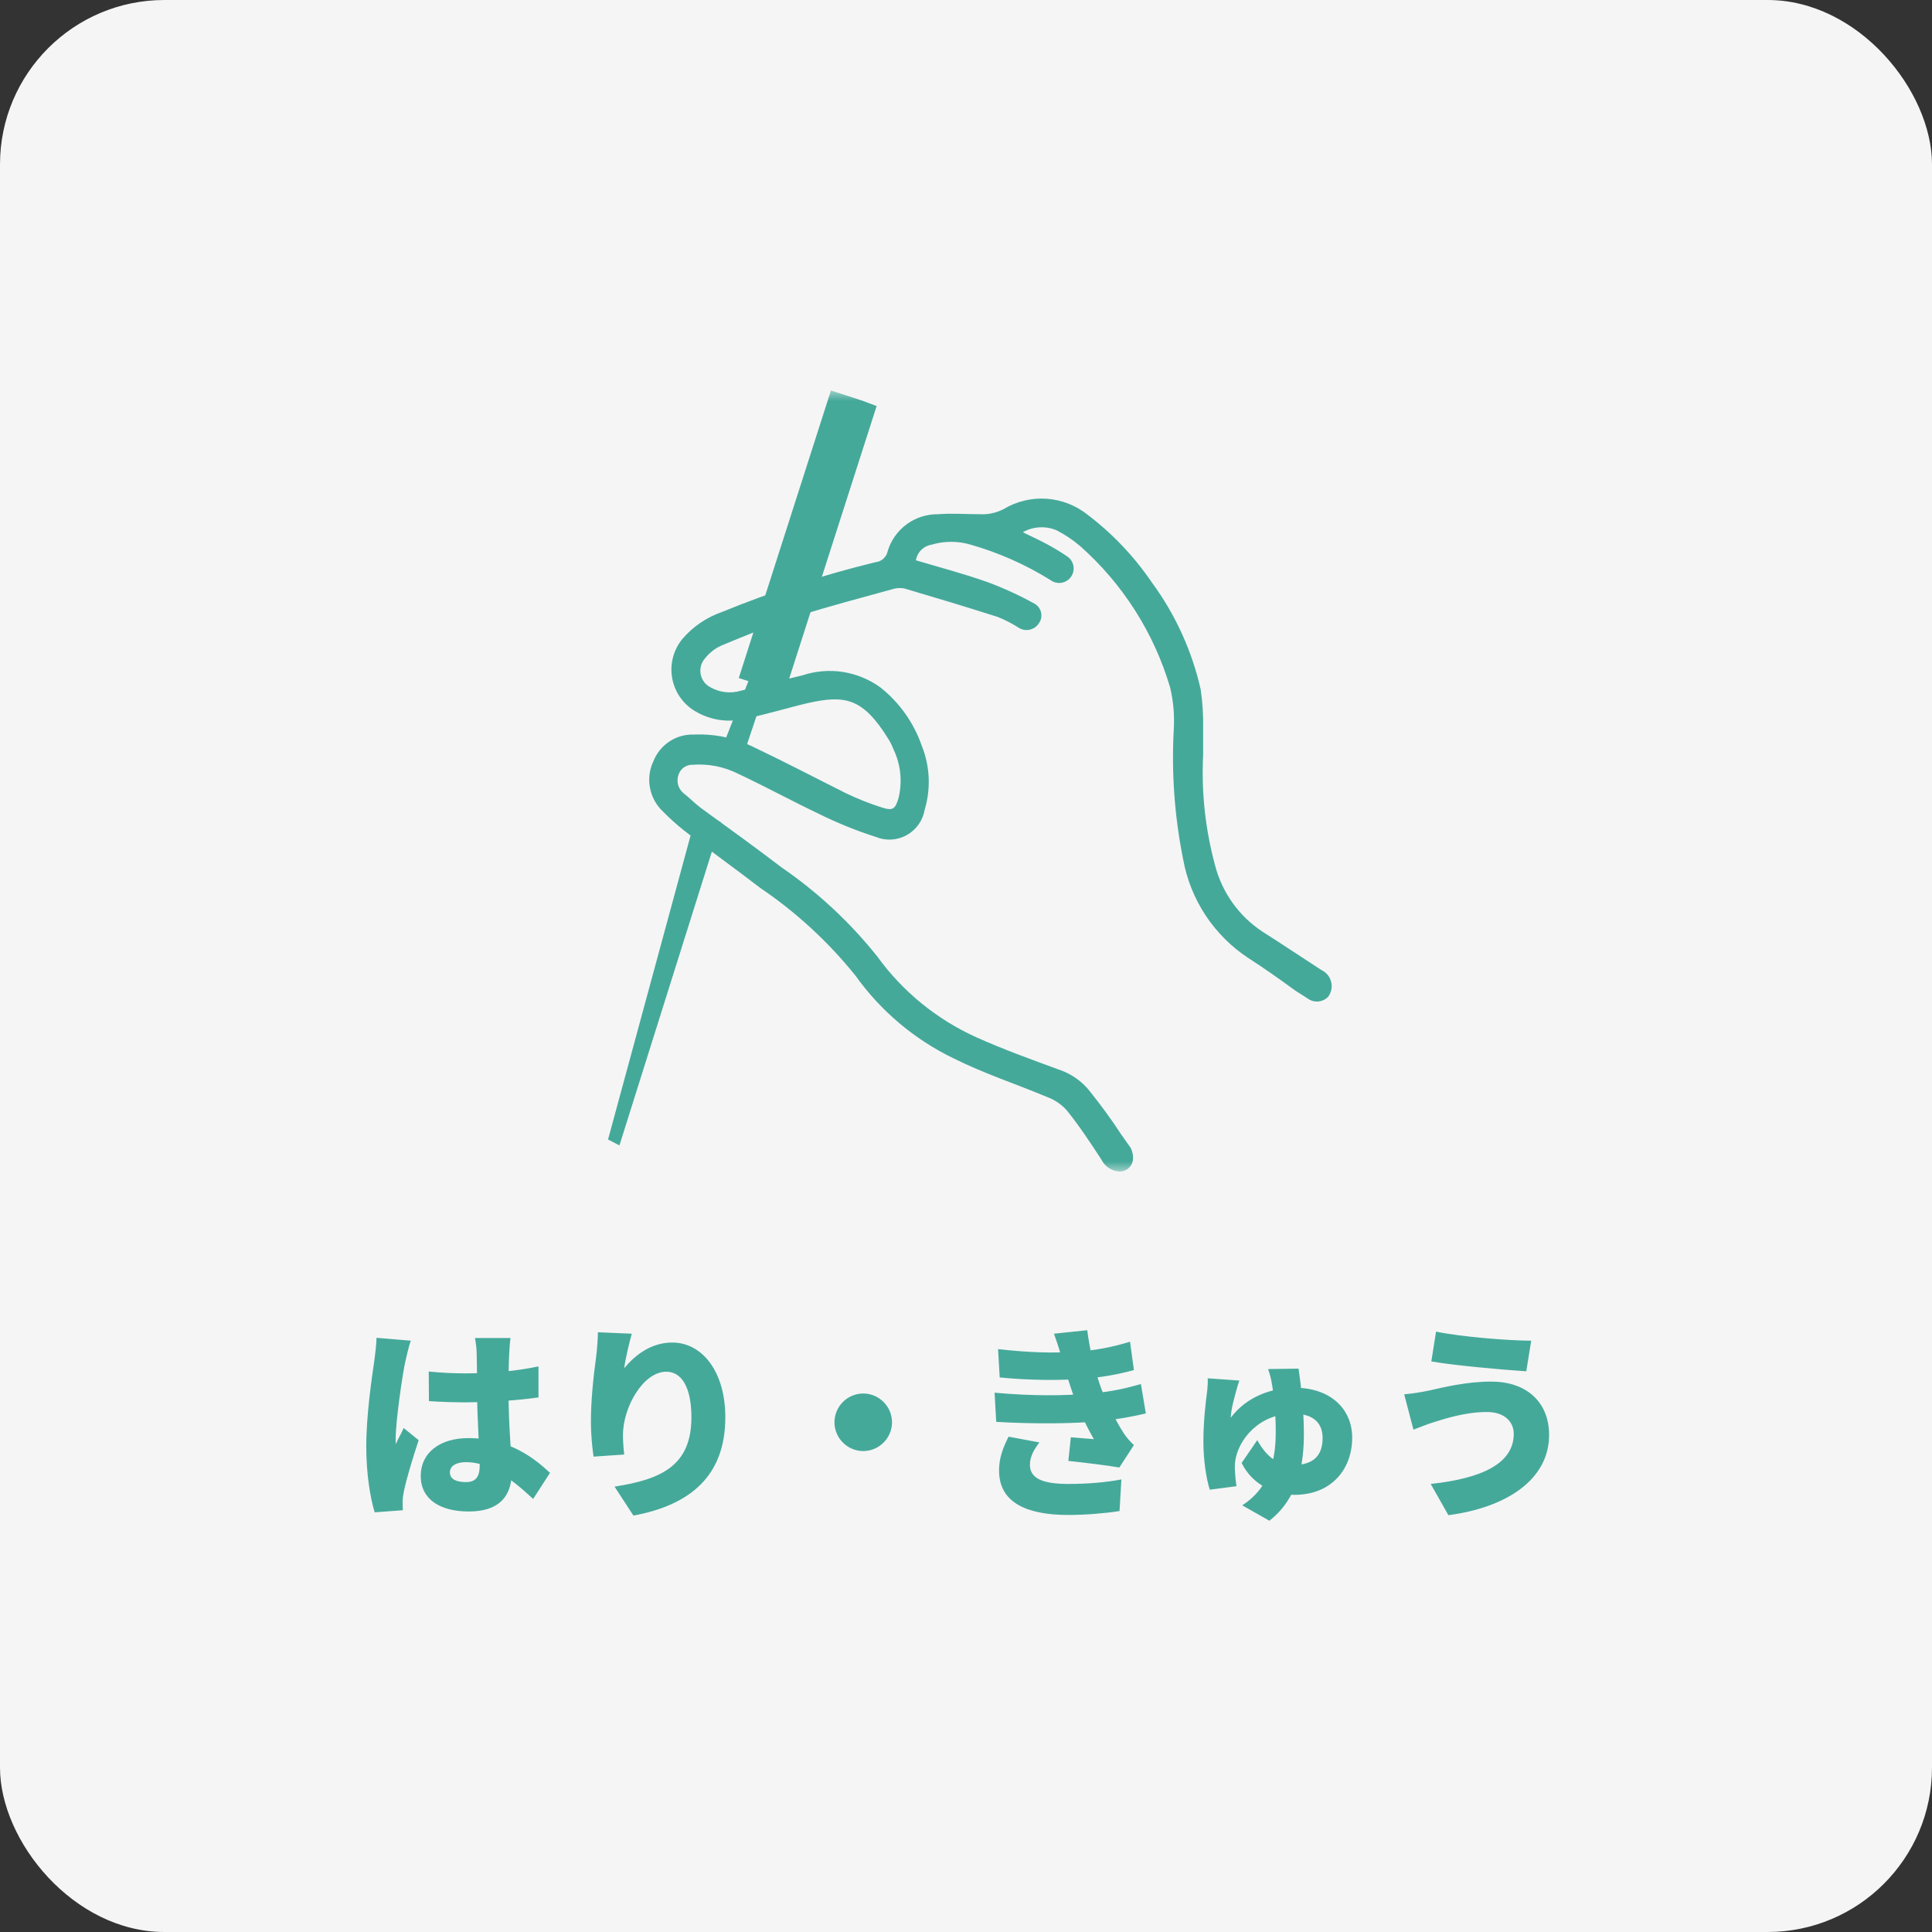 <svg width="94" height="94" viewBox="0 0 94 94" fill="none" xmlns="http://www.w3.org/2000/svg">
<rect x="0" y="0" width="94" height="94" fill="#333333" stroke="none"/>
<rect width="94" height="94" rx="8" fill="#F5F5F5"/>
<path d="M20.86 66.73C21.44 66.79 22.04 66.82 22.65 66.82C23.88 66.82 25.14 66.71 26.2 66.48V67.99C25.16 68.14 23.88 68.22 22.66 68.23C22.06 68.23 21.46 68.21 20.87 68.17L20.86 66.73ZM24.84 65.1C24.81 65.29 24.79 65.55 24.78 65.77C24.76 66.08 24.74 66.75 24.74 67.55C24.74 69.56 24.9 70.71 24.9 71.61C24.9 72.79 24.3 73.54 22.81 73.54C21.4 73.54 20.47 72.94 20.47 71.81C20.47 70.69 21.39 69.97 22.79 69.97C24.78 69.97 26.01 70.96 26.76 71.66L25.94 72.93C24.73 71.8 23.73 71.14 22.67 71.14C22.2 71.14 21.89 71.32 21.89 71.64C21.89 71.99 22.24 72.11 22.67 72.11C23.15 72.11 23.34 71.85 23.34 71.3C23.34 70.63 23.21 69.06 23.21 67.55C23.21 66.75 23.2 66.06 23.19 65.79C23.19 65.64 23.15 65.31 23.11 65.1H24.84ZM19.99 65.23C19.9 65.45 19.76 66.07 19.72 66.25C19.6 66.77 19.25 69.1 19.25 70.03C19.25 70.06 19.25 70.22 19.26 70.26C19.38 69.97 19.51 69.78 19.64 69.48L20.37 70.07C20.07 70.97 19.77 71.98 19.65 72.56C19.62 72.7 19.59 72.93 19.59 73.03C19.59 73.14 19.59 73.32 19.6 73.48L18.23 73.58C18.02 72.9 17.82 71.73 17.82 70.37C17.82 68.84 18.1 66.96 18.21 66.22C18.25 65.92 18.31 65.46 18.32 65.09L19.99 65.23ZM30.74 64.89C30.64 65.24 30.43 66.09 30.37 66.57C30.89 65.94 31.67 65.32 32.71 65.32C34.14 65.32 35.29 66.7 35.29 68.96C35.29 71.82 33.57 73.23 30.82 73.74L29.9 72.33C32.15 71.98 33.64 71.33 33.64 68.96C33.64 67.44 33.13 66.74 32.42 66.74C31.28 66.74 30.31 68.49 30.31 69.81C30.31 70.02 30.32 70.33 30.37 70.77L28.88 70.87C28.82 70.48 28.75 69.84 28.75 69.16C28.75 68.23 28.85 67.13 29.01 65.97C29.06 65.55 29.09 65.09 29.09 64.82L30.74 64.89ZM42 67.8C42.77 67.8 43.4 68.43 43.4 69.2C43.4 69.97 42.77 70.6 42 70.6C41.23 70.6 40.6 69.97 40.6 69.2C40.6 68.43 41.23 67.8 42 67.8ZM48.56 65.64C50.06 65.81 51.23 65.84 52.31 65.77C53.27 65.71 54.1 65.55 54.98 65.28L55.17 66.66C54.41 66.87 53.53 67.03 52.62 67.09C51.58 67.16 50.21 67.17 48.64 67.02L48.56 65.64ZM48.39 67.76C50.25 67.93 51.82 67.91 53.04 67.8C54.18 67.71 54.9 67.51 55.51 67.34L55.75 68.77C55.12 68.92 54.4 69.05 53.6 69.14C52.32 69.27 50.32 69.29 48.47 69.18L48.39 67.76ZM51.68 66.15C51.57 65.74 51.44 65.34 51.28 64.89L52.9 64.72C53.03 65.74 53.24 66.55 53.51 67.36C53.73 68.01 54.25 69.08 54.68 69.74C54.83 69.96 54.97 70.12 55.17 70.31L54.46 71.4C53.9 71.3 52.73 71.16 51.98 71.08L52.1 69.93C52.45 69.96 52.94 70 53.22 70.02C52.7 69.11 52.36 68.29 52.13 67.61C51.89 66.89 51.81 66.63 51.68 66.15ZM50.57 70.18C50.33 70.5 50.11 70.85 50.11 71.27C50.11 71.96 50.79 72.2 51.98 72.2C52.93 72.2 53.85 72.12 54.56 71.98L54.47 73.52C53.77 73.63 52.78 73.71 51.98 73.71C49.96 73.71 48.64 73.11 48.61 71.61C48.59 70.92 48.83 70.39 49.07 69.9L50.57 70.18ZM60.3 67.17C60.22 67.38 60.16 67.64 60.12 67.77C60.03 68.12 59.91 68.49 59.88 68.98C60.67 67.93 61.9 67.52 63 67.52C64.74 67.52 65.79 68.56 65.79 69.95C65.79 71.44 64.82 72.73 62.98 72.73C62.02 72.73 60.94 72.25 60.41 71.18L61.17 70.07C61.56 70.76 62.05 71.28 62.91 71.28C63.97 71.28 64.35 70.76 64.35 69.96C64.35 69.29 63.96 68.78 62.92 68.78C61.24 68.78 60.24 70.07 60.1 71.08C60.08 71.22 60.08 71.29 60.08 71.41C60.08 71.54 60.12 72.09 60.16 72.31L58.86 72.48C58.67 71.87 58.55 70.96 58.55 70.15C58.55 69.12 58.67 68.16 58.74 67.63C58.76 67.44 58.77 67.19 58.76 67.06L60.3 67.17ZM63.18 66.59C63.27 67.21 63.44 68.49 63.44 69.77C63.44 71.23 63.17 72.89 61.76 73.99L60.44 73.24C61.92 72.29 62.07 70.74 62.07 69.63C62.07 68.75 61.98 67.82 61.86 67.2C61.82 66.99 61.77 66.82 61.7 66.61L63.18 66.59ZM73.65 69.76C73.65 69.2 73.23 68.7 72.34 68.7C71.27 68.7 70.27 69.04 69.81 69.18C69.53 69.26 69.08 69.44 68.77 69.56L68.32 67.84C68.69 67.81 69.17 67.73 69.51 67.66C70.26 67.49 71.37 67.22 72.56 67.22C74.23 67.22 75.37 68.18 75.37 69.82C75.37 71.95 73.36 73.34 70.47 73.72L69.61 72.2C72.12 71.93 73.65 71.2 73.65 69.76ZM69.87 64.79C71.07 65.04 73.4 65.23 74.5 65.23L74.26 66.72C73.06 66.64 70.8 66.44 69.64 66.24L69.87 64.79Z" fill="#45A99A"/>
<mask id="mask0_565_11" style="mask-type:luminance" maskUnits="userSpaceOnUse" x="28" y="19" width="38" height="38">
<path d="M66 19H28V57H66V19Z" fill="white"/>
</mask>
<g mask="url(#mask0_565_11)">
<path d="M54.538 55.177C54.077 54.465 53.57 53.778 53.026 53.097C52.638 52.603 52.112 52.235 51.514 52.039C50.16 51.54 48.807 51.056 47.499 50.466C45.574 49.596 43.911 48.238 42.675 46.526C41.346 44.863 39.778 43.405 38.023 42.2C36.757 41.232 35.445 40.287 34.121 39.326C33.805 39.089 33.524 38.797 33.229 38.57C33.106 38.459 33.02 38.311 32.984 38.149C32.947 37.987 32.961 37.817 33.025 37.663C33.076 37.525 33.169 37.407 33.291 37.326C33.414 37.244 33.559 37.204 33.706 37.209C34.462 37.153 35.22 37.301 35.899 37.64C37.237 38.268 38.538 38.979 39.876 39.614C40.757 40.049 41.67 40.418 42.606 40.718C42.847 40.818 43.108 40.862 43.369 40.848C43.63 40.833 43.884 40.76 44.113 40.633C44.342 40.507 44.539 40.331 44.691 40.117C44.842 39.904 44.944 39.66 44.988 39.402C45.296 38.381 45.248 37.285 44.852 36.294C44.464 35.171 43.764 34.182 42.833 33.444C42.294 33.054 41.671 32.797 41.013 32.694C40.356 32.592 39.684 32.647 39.052 32.855C38.038 33.092 37.033 33.376 36.027 33.611C35.789 33.681 35.539 33.703 35.292 33.675C35.046 33.648 34.807 33.572 34.59 33.452C34.461 33.391 34.349 33.3 34.262 33.187C34.175 33.074 34.116 32.942 34.09 32.802C34.063 32.662 34.07 32.518 34.11 32.381C34.15 32.244 34.221 32.119 34.318 32.015C34.521 31.761 34.779 31.558 35.073 31.42C36.313 30.905 37.553 30.391 38.854 29.968C40.366 29.484 41.879 29.097 43.391 28.675C43.585 28.608 43.794 28.593 43.996 28.63C45.508 29.077 47.021 29.53 48.533 30.014C48.889 30.154 49.231 30.329 49.554 30.536C49.711 30.639 49.902 30.677 50.086 30.64C50.27 30.603 50.432 30.495 50.537 30.339C50.593 30.265 50.633 30.178 50.653 30.087C50.673 29.995 50.674 29.901 50.655 29.809C50.635 29.717 50.597 29.631 50.541 29.555C50.486 29.48 50.415 29.417 50.333 29.371C49.603 28.968 48.845 28.619 48.064 28.328C46.915 27.919 45.735 27.61 44.563 27.261C44.593 27.071 44.683 26.895 44.819 26.758C44.956 26.622 45.132 26.532 45.323 26.501C45.944 26.316 46.606 26.316 47.228 26.501C48.598 26.892 49.906 27.473 51.115 28.226C51.191 28.282 51.278 28.322 51.371 28.344C51.463 28.366 51.559 28.369 51.652 28.353C51.745 28.337 51.835 28.302 51.914 28.251C51.994 28.2 52.063 28.133 52.116 28.055C52.169 27.976 52.206 27.888 52.224 27.795C52.243 27.702 52.242 27.606 52.223 27.513C52.203 27.421 52.165 27.333 52.111 27.255C52.057 27.177 51.987 27.111 51.907 27.061C51.578 26.838 51.237 26.634 50.886 26.448C50.538 26.259 50.173 26.101 49.766 25.894C50.016 25.753 50.295 25.672 50.582 25.657C50.868 25.642 51.155 25.692 51.418 25.806C51.821 26.015 52.199 26.268 52.545 26.562C54.623 28.399 56.143 30.784 56.931 33.444C57.086 34.094 57.147 34.764 57.112 35.432C56.99 37.57 57.143 39.715 57.566 41.815C57.742 42.789 58.115 43.718 58.662 44.544C59.209 45.37 59.918 46.077 60.747 46.62C61.503 47.104 62.259 47.641 63.016 48.193L63.635 48.589C63.783 48.694 63.964 48.743 64.144 48.726C64.324 48.709 64.493 48.628 64.619 48.498C64.696 48.395 64.749 48.277 64.775 48.151C64.801 48.025 64.798 47.895 64.766 47.77C64.735 47.645 64.677 47.529 64.595 47.43C64.513 47.331 64.41 47.251 64.293 47.197C63.343 46.584 62.393 45.942 61.435 45.337C60.289 44.585 59.464 43.434 59.12 42.108C58.644 40.357 58.447 38.542 58.538 36.731V35.458C58.551 34.815 58.511 34.173 58.417 33.537C57.992 31.664 57.187 29.898 56.05 28.349C55.193 27.087 54.137 25.972 52.923 25.049C52.351 24.59 51.652 24.316 50.92 24.266C50.188 24.216 49.458 24.392 48.829 24.77C48.468 24.957 48.062 25.043 47.656 25.019C46.991 25.019 46.311 24.966 45.645 25.019C45.099 25.011 44.566 25.18 44.124 25.5C43.682 25.821 43.356 26.276 43.195 26.797C43.168 26.945 43.094 27.079 42.983 27.181C42.873 27.282 42.731 27.344 42.582 27.356C40.04 27.976 37.548 28.785 35.126 29.776C34.374 30.037 33.706 30.494 33.19 31.099C32.978 31.362 32.825 31.667 32.741 31.994C32.657 32.321 32.644 32.662 32.704 32.994C32.763 33.326 32.894 33.641 33.086 33.919C33.278 34.196 33.528 34.429 33.818 34.601C34.189 34.823 34.601 34.969 35.03 35.03C35.458 35.091 35.895 35.066 36.313 34.956C37.319 34.752 38.302 34.442 39.338 34.2C41.101 33.815 41.978 33.943 43.218 35.948C43.32 36.11 43.406 36.283 43.475 36.462C43.825 37.2 43.911 38.036 43.717 38.829C43.559 39.366 43.438 39.457 42.915 39.291C42.315 39.1 41.728 38.868 41.161 38.595C39.649 37.839 38.212 37.083 36.714 36.372C35.803 35.914 34.791 35.696 33.772 35.739C33.349 35.723 32.932 35.839 32.577 36.071C32.223 36.302 31.949 36.638 31.793 37.031C31.601 37.433 31.541 37.884 31.622 38.321C31.702 38.759 31.918 39.16 32.239 39.467C32.564 39.799 32.91 40.111 33.273 40.401C34.483 41.346 35.747 42.246 36.986 43.199C38.739 44.385 40.304 45.828 41.63 47.479C42.85 49.186 44.477 50.561 46.364 51.479C47.876 52.235 49.451 52.746 50.992 53.393C51.343 53.528 51.656 53.745 51.907 54.026C52.512 54.782 53.056 55.599 53.586 56.416C53.668 56.585 53.794 56.728 53.952 56.831C54.109 56.934 54.291 56.992 54.478 56.999C54.864 56.999 55.349 56.62 55.023 55.864L54.538 55.177Z" fill="#45A99A"/>
<path d="M34.877 37.029C35.135 37.108 35.633 37.482 35.883 37.596L37.282 33.421L38.159 33.761L42.652 19.756L41.948 19.492L40.715 19.091L40.428 19L35.944 32.99L36.413 33.142L34.877 37.029Z" fill="#45A99A"/>
<path d="M33.879 39.622L29.584 55.442L30.138 55.729L35.083 40.014C34.879 39.856 34.123 39.772 33.881 39.619" fill="#45A99A"/>
</g>
</svg>
